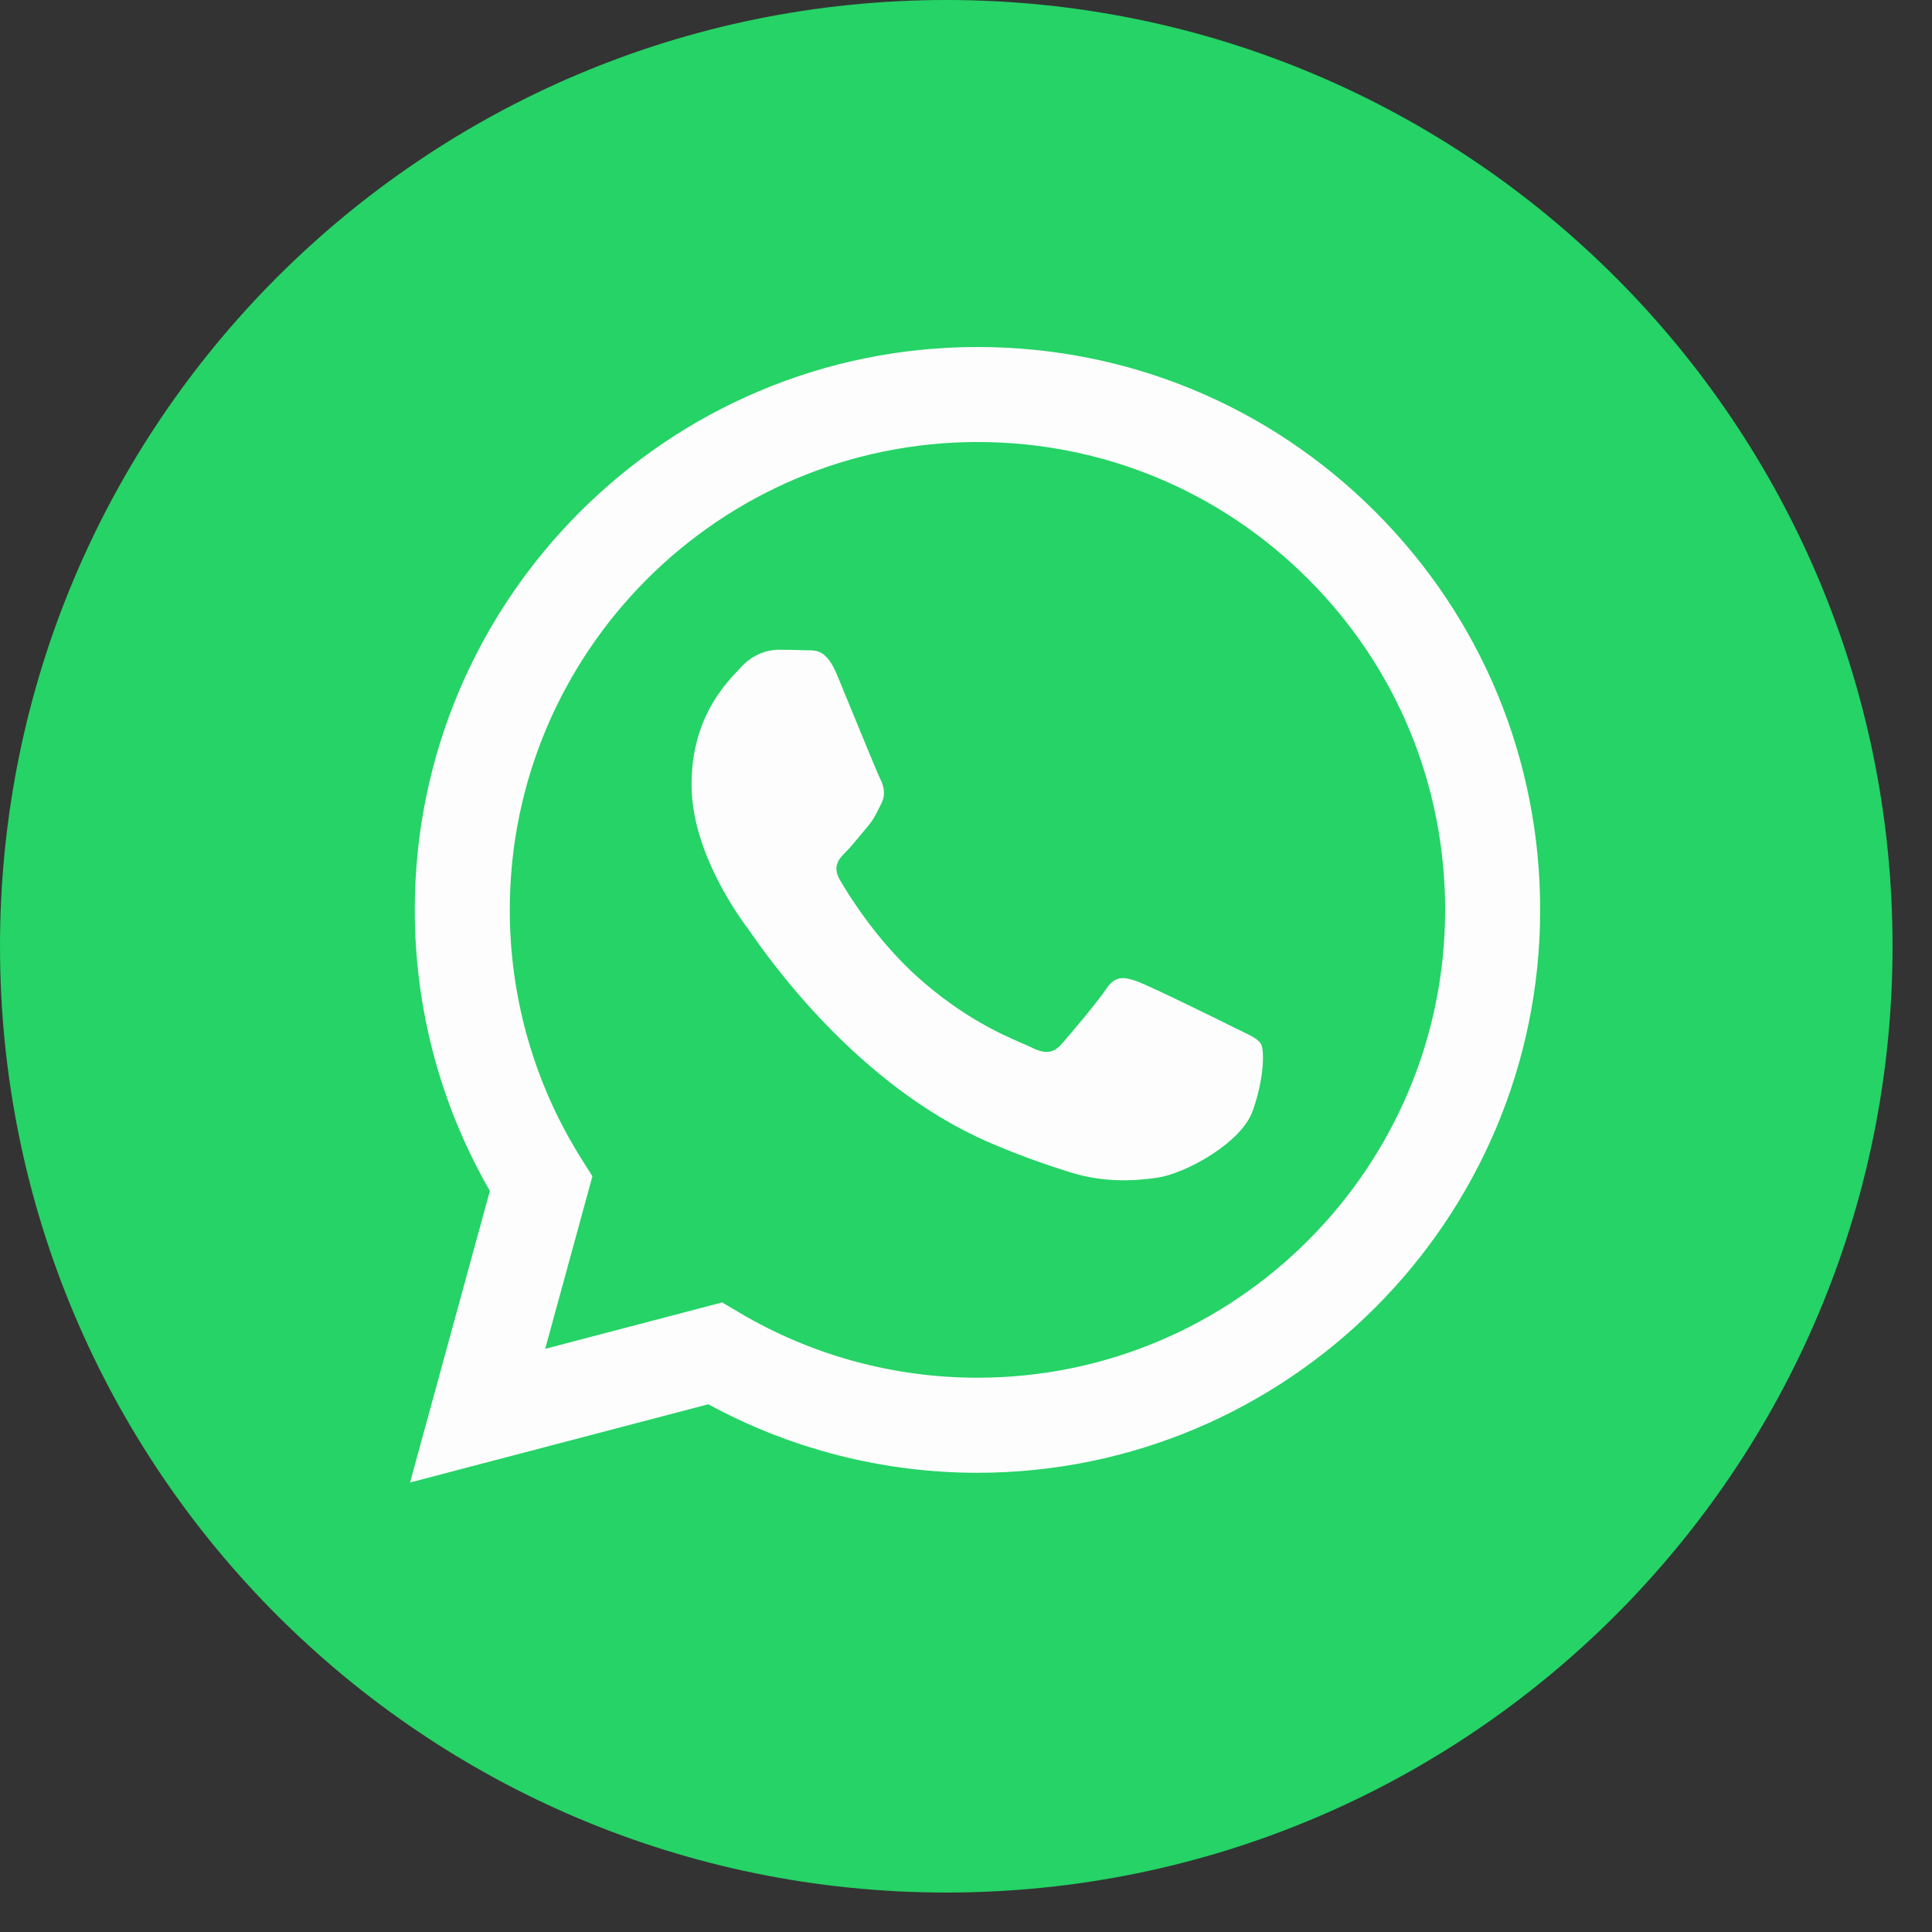 <?xml version="1.0" encoding="UTF-8"?> <svg xmlns="http://www.w3.org/2000/svg" width="38" height="38" viewBox="0 0 38 38" fill="none"><rect x="0" y="0" width="38" height="38" fill="#333333" stroke="none"/> <g clip-path="url(#clip0_284_583)"> <path d="M18.612 37.224C28.892 37.224 37.224 28.892 37.224 18.612C37.224 8.333 28.892 0 18.612 0C8.333 0 0 8.333 0 18.612C0 28.892 8.333 37.224 18.612 37.224Z" fill="#25D366"></path> <path fill-rule="evenodd" clip-rule="evenodd" d="M19.226 28.968H19.221C17.369 28.967 15.549 28.502 13.932 27.62L8.065 29.159L9.635 23.424C8.667 21.746 8.157 19.842 8.158 17.891C8.161 11.789 13.125 6.825 19.226 6.825C22.186 6.826 24.965 7.979 27.055 10.07C29.144 12.162 30.294 14.943 30.293 17.9C30.291 24.001 25.328 28.965 19.226 28.968ZM14.204 25.617L14.54 25.816C15.952 26.654 17.571 27.098 19.222 27.098H19.226C24.296 27.098 28.422 22.972 28.424 17.899C28.425 15.442 27.47 13.13 25.733 11.392C23.996 9.653 21.686 8.695 19.229 8.694C14.155 8.694 10.029 12.82 10.027 17.892C10.026 19.63 10.512 21.323 11.433 22.788L11.652 23.136L10.723 26.53L14.204 25.617ZM24.423 20.283C24.616 20.376 24.746 20.439 24.801 20.532C24.87 20.647 24.87 21.201 24.64 21.847C24.41 22.493 23.305 23.082 22.774 23.162C22.297 23.233 21.694 23.263 21.032 23.052C20.63 22.925 20.115 22.755 19.455 22.47C16.863 21.35 15.111 18.838 14.78 18.363C14.757 18.329 14.74 18.306 14.731 18.294L14.729 18.291C14.583 18.096 13.602 16.788 13.602 15.434C13.602 14.16 14.228 13.492 14.516 13.185C14.536 13.164 14.554 13.144 14.57 13.127C14.823 12.85 15.123 12.78 15.307 12.78C15.492 12.78 15.676 12.782 15.837 12.79C15.857 12.791 15.878 12.791 15.899 12.791C16.06 12.79 16.261 12.789 16.46 13.265C16.536 13.448 16.647 13.72 16.765 14.006C17.003 14.586 17.266 15.226 17.312 15.318C17.381 15.457 17.427 15.618 17.335 15.803C17.321 15.83 17.309 15.857 17.296 15.882C17.227 16.023 17.176 16.127 17.059 16.264C17.012 16.318 16.965 16.376 16.917 16.434C16.822 16.55 16.727 16.666 16.644 16.748C16.505 16.886 16.361 17.036 16.523 17.313C16.684 17.59 17.239 18.495 18.061 19.229C18.945 20.017 19.713 20.35 20.102 20.519C20.178 20.552 20.24 20.578 20.285 20.601C20.561 20.74 20.723 20.716 20.884 20.532C21.045 20.347 21.575 19.724 21.76 19.448C21.944 19.171 22.128 19.217 22.382 19.309C22.635 19.402 23.995 20.07 24.271 20.209C24.325 20.236 24.376 20.26 24.423 20.283Z" fill="#FDFDFD"></path> </g> <defs> <clipPath id="clip0_284_583"> <rect width="37.224" height="37.224" fill="white"></rect> </clipPath> </defs> </svg> 